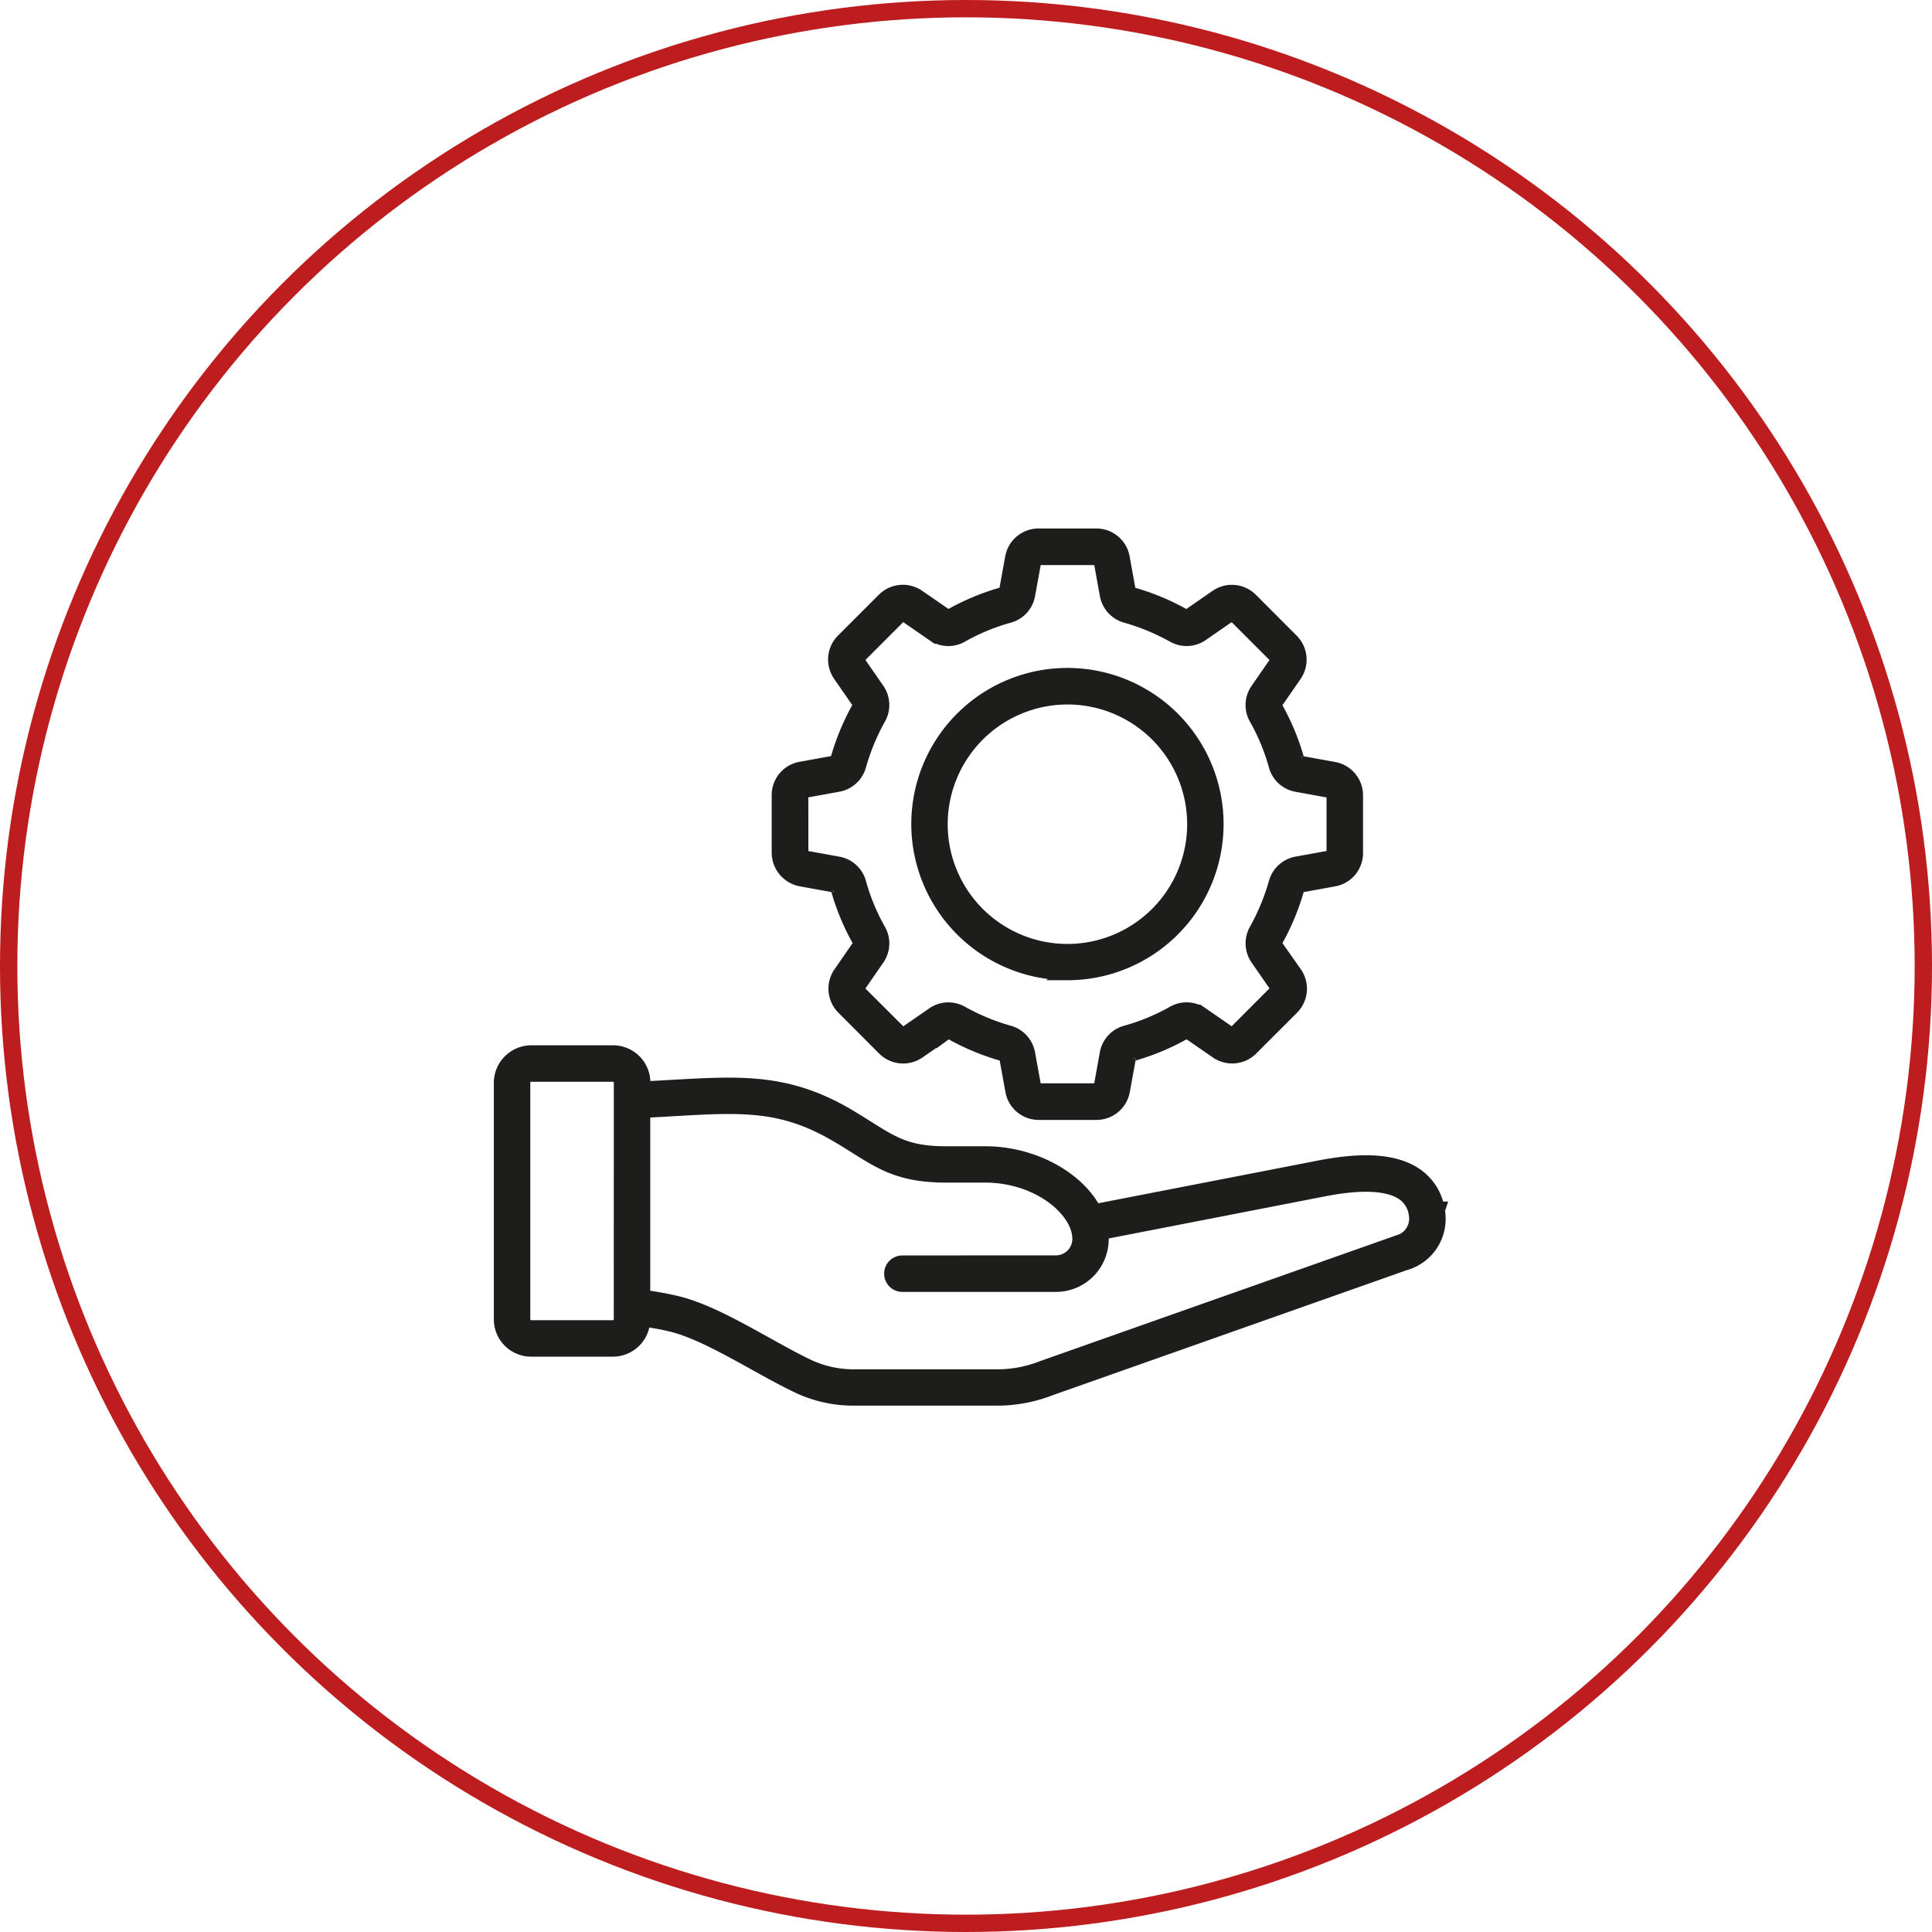 <svg xmlns="http://www.w3.org/2000/svg" width="223" height="223" viewBox="0 0 223 223"><g id="Gruppe_201" data-name="Gruppe 201" transform="translate(-905 -1174)"><g id="BG" transform="translate(907 1176)" fill="none" stroke="#bd1d1e" stroke-linejoin="round" stroke-width="2"><circle cx="109.5" cy="109.5" r="109.5" stroke="none"></circle><circle cx="109.5" cy="109.5" r="110.5" fill="none"></circle></g><path id="Pfad_31" data-name="Pfad 31" d="M34.5,39.32l3.81.692a.679.679,0,0,1,.563.5,26.934,26.934,0,0,0,2.5,6.012.67.67,0,0,1-.036.751l-2.2,3.188a2.925,2.925,0,0,0,.339,3.719L44.184,58.9a2.915,2.915,0,0,0,3.719.339l3.178-2.2a.68.68,0,0,1,.75-.036,27.3,27.3,0,0,0,6.013,2.5.665.665,0,0,1,.5.564l.692,3.81a2.9,2.9,0,0,0,2.862,2.39H68.56a2.908,2.908,0,0,0,2.862-2.39l.692-3.81a.679.679,0,0,1,.5-.564A26.966,26.966,0,0,0,78.631,57a.671.671,0,0,1,.75.036l3.188,2.2a2.922,2.922,0,0,0,3.719-.339L91,54.185a2.915,2.915,0,0,0,.339-3.719L89.1,47.279a.682.682,0,0,1-.036-.751,27.288,27.288,0,0,0,2.5-6.012.662.662,0,0,1,.563-.5l3.81-.692a2.9,2.9,0,0,0,2.39-2.862V29.8a2.908,2.908,0,0,0-2.39-2.863l-3.81-.691a.681.681,0,0,1-.563-.5,26.943,26.943,0,0,0-2.5-6.013.673.673,0,0,1,.036-.751l2.2-3.186a2.921,2.921,0,0,0-.339-3.719L86.251,7.359a2.917,2.917,0,0,0-3.719-.339l-3.178,2.2a.678.678,0,0,1-.751.036,27.3,27.3,0,0,0-6.013-2.5.663.663,0,0,1-.5-.563L71.4,2.39A2.9,2.9,0,0,0,68.532,0H61.874a2.907,2.907,0,0,0-2.863,2.39L58.32,6.2a.649.649,0,0,1-.5.55,26.943,26.943,0,0,0-6.013,2.5.671.671,0,0,1-.751-.038l-3.188-2.2a2.923,2.923,0,0,0-3.719.34l-4.712,4.712a2.915,2.915,0,0,0-.339,3.719l2.2,3.178a.68.68,0,0,1,.036.75,27.32,27.32,0,0,0-2.5,6.013.662.662,0,0,1-.563.5l-3.81.692a2.9,2.9,0,0,0-2.39,2.862v6.659A2.972,2.972,0,0,0,34.5,39.32Zm-.2-9.521a.708.708,0,0,1,.586-.706L38.7,28.4a2.9,2.9,0,0,0,2.285-2.075A25.463,25.463,0,0,1,43.271,20.8a2.894,2.894,0,0,0-.142-3.082l-2.2-3.178a.693.693,0,0,1,.083-.9L45.722,8.93a.7.7,0,0,1,.9-.082l3.188,2.2a2.874,2.874,0,0,0,3.081.142,24.332,24.332,0,0,1,5.523-2.285,2.88,2.88,0,0,0,2.075-2.285l.692-3.81a.707.707,0,0,1,.7-.586h6.659a.708.708,0,0,1,.706.586l.691,3.81a2.9,2.9,0,0,0,2.075,2.285,25.756,25.756,0,0,1,5.523,2.285,2.894,2.894,0,0,0,3.082-.142l3.178-2.2a.691.691,0,0,1,.9.082l4.713,4.713a.7.7,0,0,1,.082.9l-2.2,3.188a2.876,2.876,0,0,0-.142,3.082,24.288,24.288,0,0,1,2.285,5.523,2.877,2.877,0,0,0,2.285,2.074l3.81.692a.71.71,0,0,1,.586.706v6.659a.707.707,0,0,1-.586.7l-3.81.692a2.9,2.9,0,0,0-2.285,2.074,25.731,25.731,0,0,1-2.285,5.523,2.894,2.894,0,0,0,.142,3.082l2.2,3.178a.693.693,0,0,1-.082.9L84.7,57.335a.7.7,0,0,1-.9.082l-3.188-2.2a2.879,2.879,0,0,0-3.082-.143,24.345,24.345,0,0,1-5.523,2.286,2.878,2.878,0,0,0-2.075,2.285l-.691,3.81a.71.71,0,0,1-.706.586H61.878a.707.707,0,0,1-.7-.586l-.692-3.81a2.9,2.9,0,0,0-2.075-2.285,25.4,25.4,0,0,1-5.522-2.286,2.882,2.882,0,0,0-3.082.151l-3.178,2.2a.693.693,0,0,1-.9-.082L41.01,52.632a.7.7,0,0,1-.083-.9l2.2-3.188a2.876,2.876,0,0,0,.142-3.082,24.289,24.289,0,0,1-2.285-5.523A2.878,2.878,0,0,0,38.7,37.863l-3.81-.692a.71.71,0,0,1-.586-.706Zm30.9,20.343A17.023,17.023,0,1,0,48.185,33.119,17.045,17.045,0,0,0,65.207,50.141m0-31.827a14.82,14.82,0,1,1-14.82,14.82,14.838,14.838,0,0,1,14.82-14.82m42.558,59.377a5.777,5.777,0,0,0-2.472-3.939c-2.3-1.57-5.967-1.817-11.183-.774L68.245,78.007c-1.851-3.763-6.988-6.7-12.521-6.7H51.177c-4.42,0-6.178-1.114-9.109-2.954-.7-.444-1.511-.947-2.4-1.48-6.859-3.984-12.1-3.681-20.035-3.237-1.135.068-2.321.128-3.563.188v-.865a3.311,3.311,0,0,0-3.306-3.307H3.306A3.339,3.339,0,0,0,0,62.968V90.285a3.311,3.311,0,0,0,3.306,3.307h9.439a3.312,3.312,0,0,0,3.307-3.307v-.2c1.125.165,2.225.331,3.434.624,2.871.678,6.3,2.592,9.612,4.419,1.585.879,3.224,1.795,4.773,2.546a14.732,14.732,0,0,0,6.8,1.571l16.656,0a16.739,16.739,0,0,0,5.793-1.127l40.963-14.467A5.141,5.141,0,0,0,107.765,77.692ZM13.844,90.285a1.1,1.1,0,0,1-1.1,1.1l-9.434,0a1.1,1.1,0,0,1-1.1-1.1V62.963a1.1,1.1,0,0,1,1.1-1.1h9.439a1.1,1.1,0,0,1,1.1,1.1Zm89.5-8.7L62.382,96.051a14.409,14.409,0,0,1-5.052,1H40.67A12.578,12.578,0,0,1,34.846,95.7c-1.5-.728-3.036-1.593-4.677-2.5-3.448-1.91-7.011-3.892-10.175-4.644a39.41,39.41,0,0,0-3.939-.7l0-21.821c1.292-.06,2.519-.129,3.692-.2,7.808-.444,12.521-.714,18.8,2.945.865.5,1.617.971,2.345,1.428,3.035,1.91,5.23,3.293,10.28,3.293h4.548c6.224,0,11.055,4.034,11.055,7.5A2.9,2.9,0,0,1,63.879,83.9l-17.722.009a1.1,1.1,0,0,0,0,2.208H63.884a5.092,5.092,0,0,0,5.088-5.088,7.375,7.375,0,0,0-.06-.893L94.53,75.15c4.548-.916,7.748-.76,9.521.435A3.645,3.645,0,0,1,105.6,78.1a3.015,3.015,0,0,1-2.257,3.49Z" transform="translate(963 1236)" fill="#1d1d1b" stroke="#1d1d1c" stroke-width="2"></path></g></svg>